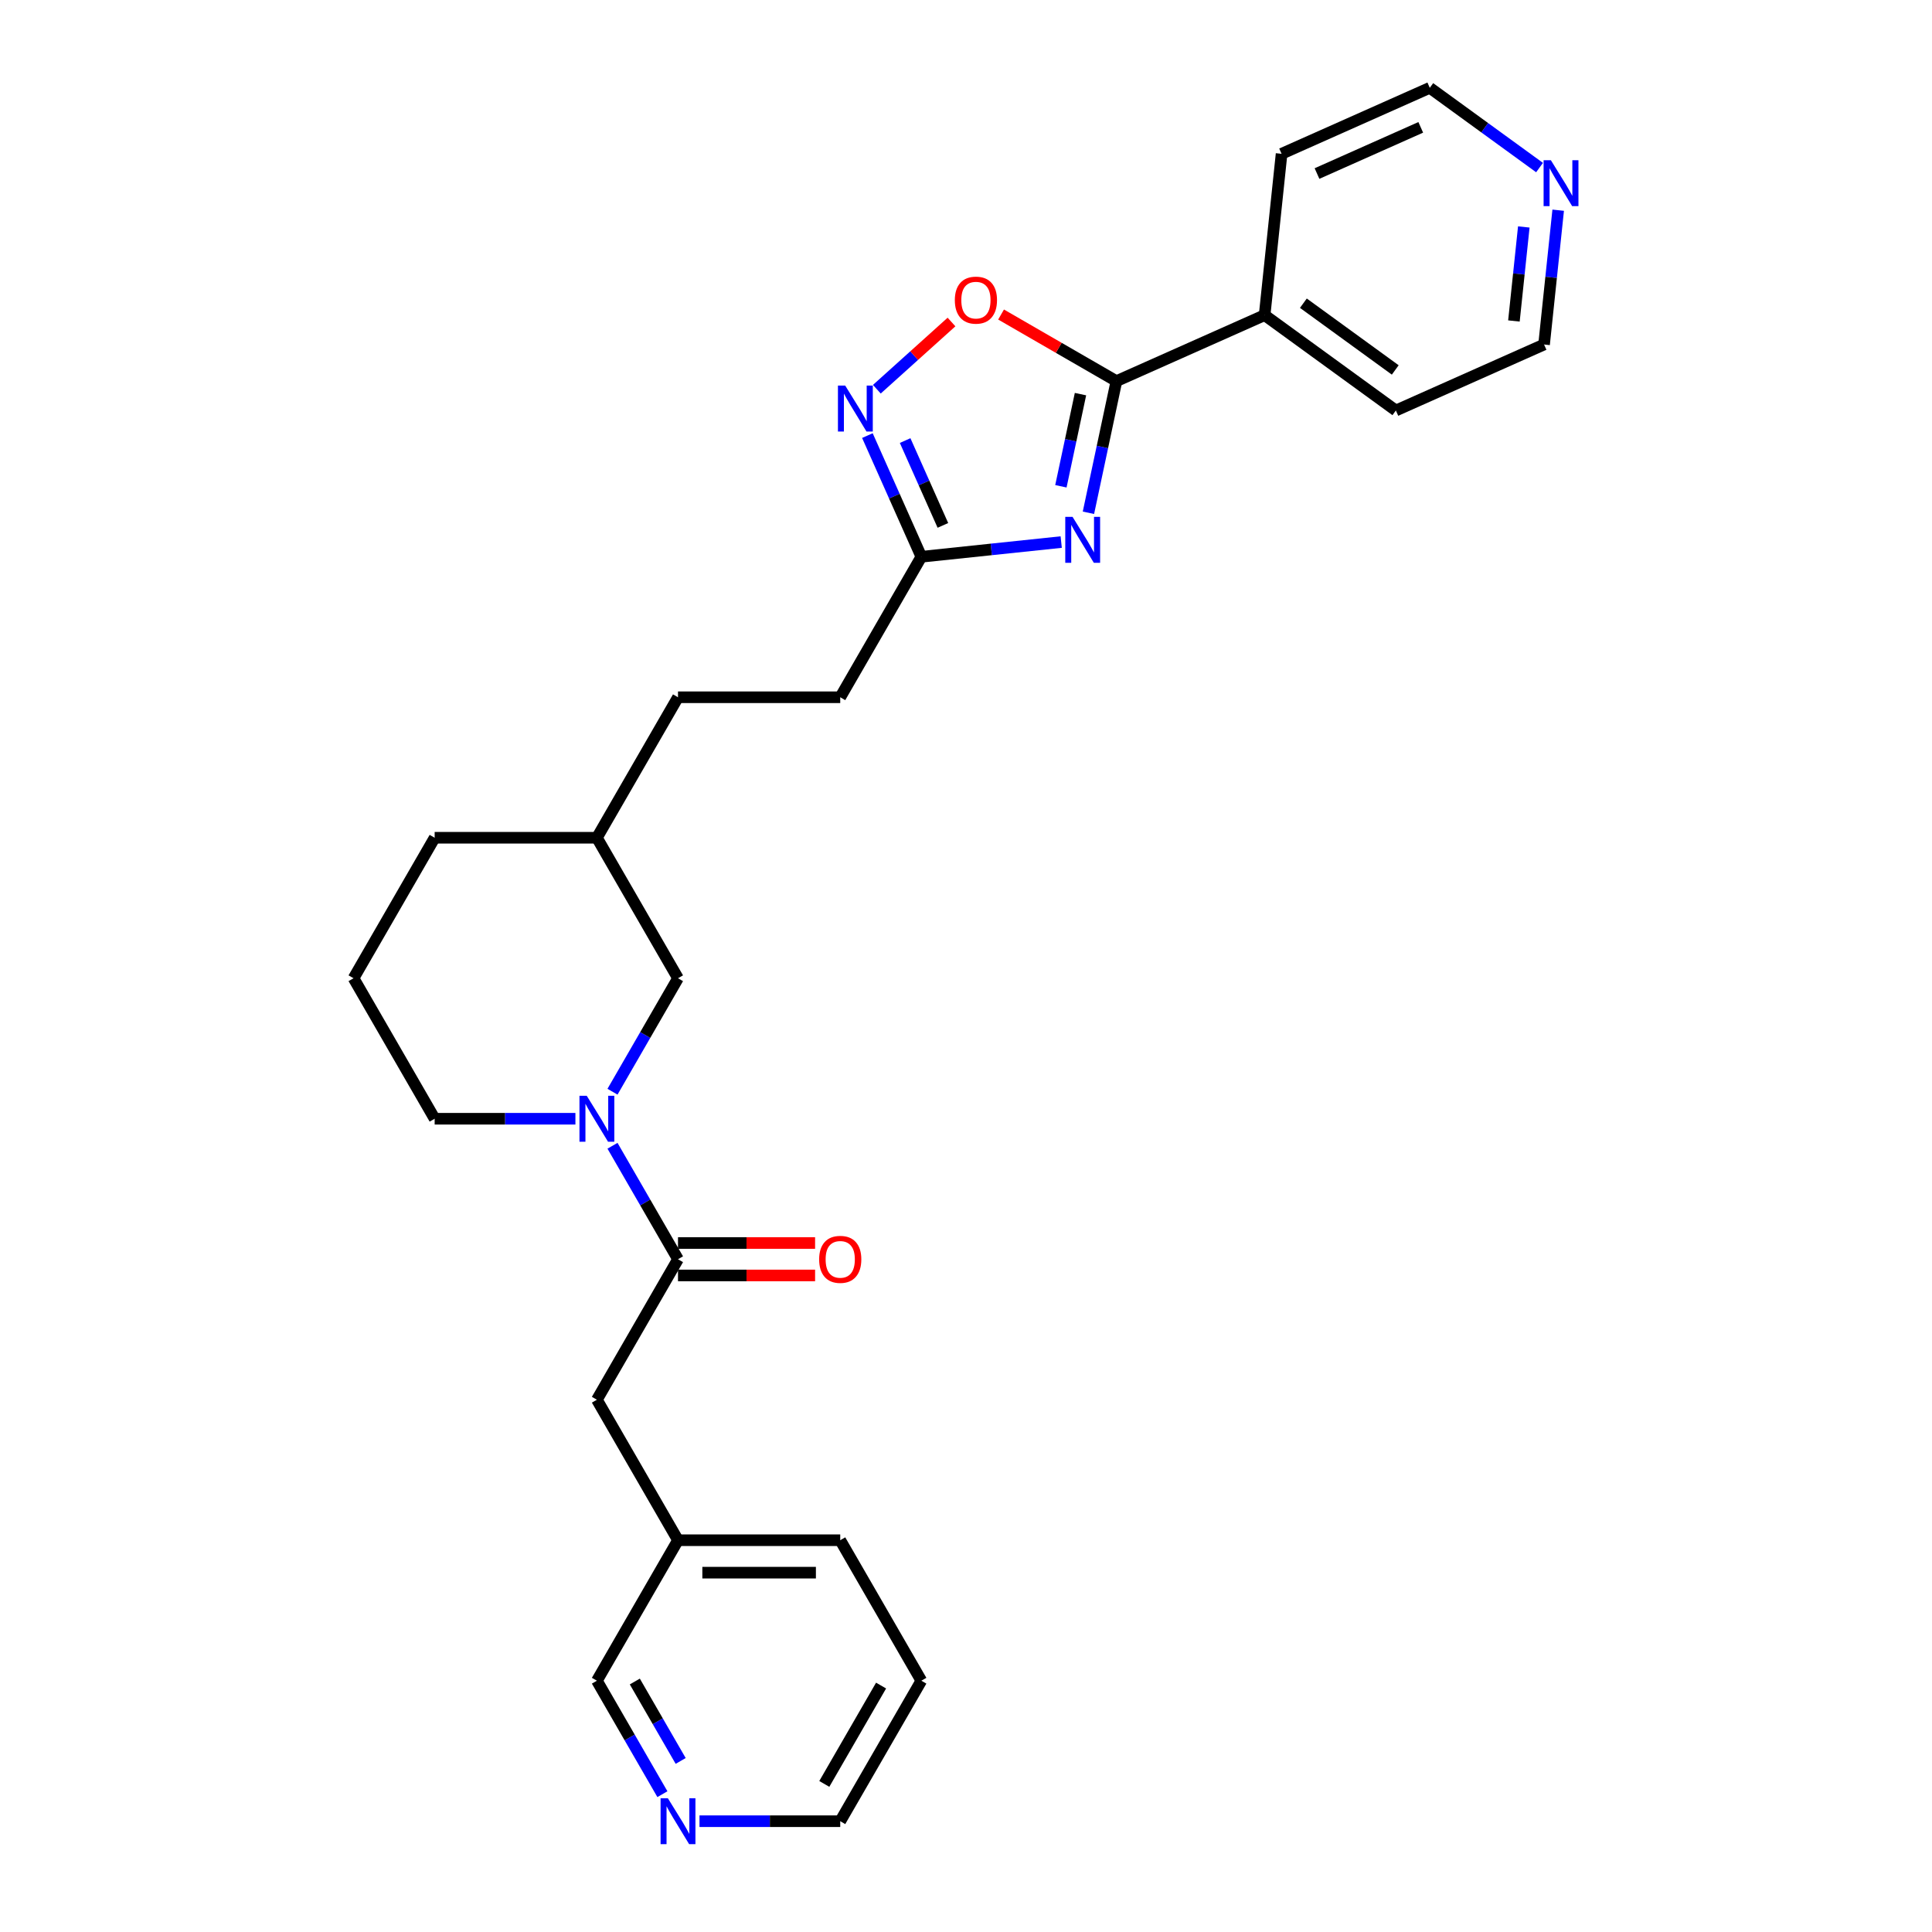 <?xml version='1.0' encoding='iso-8859-1'?>
<svg version='1.1' baseProfile='full'
              xmlns='http://www.w3.org/2000/svg'
                      xmlns:rdkit='http://www.rdkit.org/xml'
                      xmlns:xlink='http://www.w3.org/1999/xlink'
                  xml:space='preserve'
width='1000px' height='1000px' viewBox='0 0 1000 1000'>
<!-- END OF HEADER -->
<rect style='opacity:1.0;fill:#FFFFFF;stroke:none' width='1000' height='1000' x='0' y='0'> </rect>
<path class='bond-0' d='M 563.371,265.415 L 570.614,231.343' style='fill:none;fill-rule:evenodd;stroke:#0000FF;stroke-width:6px;stroke-linecap:butt;stroke-linejoin:miter;stroke-opacity:1' />
<path class='bond-0' d='M 570.614,231.343 L 577.856,197.27' style='fill:none;fill-rule:evenodd;stroke:#000000;stroke-width:6px;stroke-linecap:butt;stroke-linejoin:miter;stroke-opacity:1' />
<path class='bond-0' d='M 549.117,251.702 L 554.187,227.851' style='fill:none;fill-rule:evenodd;stroke:#0000FF;stroke-width:6px;stroke-linecap:butt;stroke-linejoin:miter;stroke-opacity:1' />
<path class='bond-0' d='M 554.187,227.851 L 559.256,204' style='fill:none;fill-rule:evenodd;stroke:#000000;stroke-width:6px;stroke-linecap:butt;stroke-linejoin:miter;stroke-opacity:1' />
<path class='bond-5' d='M 549.28,280.573 L 513.085,284.377' style='fill:none;fill-rule:evenodd;stroke:#0000FF;stroke-width:6px;stroke-linecap:butt;stroke-linejoin:miter;stroke-opacity:1' />
<path class='bond-5' d='M 513.085,284.377 L 476.889,288.181' style='fill:none;fill-rule:evenodd;stroke:#000000;stroke-width:6px;stroke-linecap:butt;stroke-linejoin:miter;stroke-opacity:1' />
<path class='bond-4' d='M 577.856,197.27 L 548.004,180.035' style='fill:none;fill-rule:evenodd;stroke:#000000;stroke-width:6px;stroke-linecap:butt;stroke-linejoin:miter;stroke-opacity:1' />
<path class='bond-4' d='M 548.004,180.035 L 518.152,162.8' style='fill:none;fill-rule:evenodd;stroke:#FF0000;stroke-width:6px;stroke-linecap:butt;stroke-linejoin:miter;stroke-opacity:1' />
<path class='bond-8' d='M 577.856,197.27 L 654.566,163.117' style='fill:none;fill-rule:evenodd;stroke:#000000;stroke-width:6px;stroke-linecap:butt;stroke-linejoin:miter;stroke-opacity:1' />
<path class='bond-1' d='M 317.027,565.07 L 333.981,535.704' style='fill:none;fill-rule:evenodd;stroke:#0000FF;stroke-width:6px;stroke-linecap:butt;stroke-linejoin:miter;stroke-opacity:1' />
<path class='bond-1' d='M 333.981,535.704 L 350.935,506.339' style='fill:none;fill-rule:evenodd;stroke:#000000;stroke-width:6px;stroke-linecap:butt;stroke-linejoin:miter;stroke-opacity:1' />
<path class='bond-3' d='M 317.027,593.048 L 333.981,622.413' style='fill:none;fill-rule:evenodd;stroke:#0000FF;stroke-width:6px;stroke-linecap:butt;stroke-linejoin:miter;stroke-opacity:1' />
<path class='bond-3' d='M 333.981,622.413 L 350.935,651.778' style='fill:none;fill-rule:evenodd;stroke:#000000;stroke-width:6px;stroke-linecap:butt;stroke-linejoin:miter;stroke-opacity:1' />
<path class='bond-29' d='M 297.833,579.059 L 261.407,579.059' style='fill:none;fill-rule:evenodd;stroke:#0000FF;stroke-width:6px;stroke-linecap:butt;stroke-linejoin:miter;stroke-opacity:1' />
<path class='bond-29' d='M 261.407,579.059 L 224.982,579.059' style='fill:none;fill-rule:evenodd;stroke:#000000;stroke-width:6px;stroke-linecap:butt;stroke-linejoin:miter;stroke-opacity:1' />
<path class='bond-2' d='M 448.964,225.461 L 462.926,256.821' style='fill:none;fill-rule:evenodd;stroke:#0000FF;stroke-width:6px;stroke-linecap:butt;stroke-linejoin:miter;stroke-opacity:1' />
<path class='bond-2' d='M 462.926,256.821 L 476.889,288.181' style='fill:none;fill-rule:evenodd;stroke:#000000;stroke-width:6px;stroke-linecap:butt;stroke-linejoin:miter;stroke-opacity:1' />
<path class='bond-2' d='M 468.495,228.039 L 478.268,249.991' style='fill:none;fill-rule:evenodd;stroke:#0000FF;stroke-width:6px;stroke-linecap:butt;stroke-linejoin:miter;stroke-opacity:1' />
<path class='bond-2' d='M 478.268,249.991 L 488.042,271.943' style='fill:none;fill-rule:evenodd;stroke:#000000;stroke-width:6px;stroke-linecap:butt;stroke-linejoin:miter;stroke-opacity:1' />
<path class='bond-27' d='M 453.853,201.462 L 473.174,184.065' style='fill:none;fill-rule:evenodd;stroke:#0000FF;stroke-width:6px;stroke-linecap:butt;stroke-linejoin:miter;stroke-opacity:1' />
<path class='bond-27' d='M 473.174,184.065 L 492.495,166.668' style='fill:none;fill-rule:evenodd;stroke:#FF0000;stroke-width:6px;stroke-linecap:butt;stroke-linejoin:miter;stroke-opacity:1' />
<path class='bond-7' d='M 350.935,651.778 L 308.951,724.497' style='fill:none;fill-rule:evenodd;stroke:#000000;stroke-width:6px;stroke-linecap:butt;stroke-linejoin:miter;stroke-opacity:1' />
<path class='bond-9' d='M 350.935,660.175 L 386.412,660.175' style='fill:none;fill-rule:evenodd;stroke:#000000;stroke-width:6px;stroke-linecap:butt;stroke-linejoin:miter;stroke-opacity:1' />
<path class='bond-9' d='M 386.412,660.175 L 421.889,660.175' style='fill:none;fill-rule:evenodd;stroke:#FF0000;stroke-width:6px;stroke-linecap:butt;stroke-linejoin:miter;stroke-opacity:1' />
<path class='bond-9' d='M 350.935,643.381 L 386.412,643.381' style='fill:none;fill-rule:evenodd;stroke:#000000;stroke-width:6px;stroke-linecap:butt;stroke-linejoin:miter;stroke-opacity:1' />
<path class='bond-9' d='M 386.412,643.381 L 421.889,643.381' style='fill:none;fill-rule:evenodd;stroke:#FF0000;stroke-width:6px;stroke-linecap:butt;stroke-linejoin:miter;stroke-opacity:1' />
<path class='bond-12' d='M 476.889,288.181 L 434.904,360.901' style='fill:none;fill-rule:evenodd;stroke:#000000;stroke-width:6px;stroke-linecap:butt;stroke-linejoin:miter;stroke-opacity:1' />
<path class='bond-6' d='M 350.935,506.339 L 308.951,433.62' style='fill:none;fill-rule:evenodd;stroke:#000000;stroke-width:6px;stroke-linecap:butt;stroke-linejoin:miter;stroke-opacity:1' />
<path class='bond-14' d='M 308.951,724.497 L 350.935,797.217' style='fill:none;fill-rule:evenodd;stroke:#000000;stroke-width:6px;stroke-linecap:butt;stroke-linejoin:miter;stroke-opacity:1' />
<path class='bond-22' d='M 654.566,163.117 L 663.343,79.608' style='fill:none;fill-rule:evenodd;stroke:#000000;stroke-width:6px;stroke-linecap:butt;stroke-linejoin:miter;stroke-opacity:1' />
<path class='bond-23' d='M 654.566,163.117 L 722.498,212.473' style='fill:none;fill-rule:evenodd;stroke:#000000;stroke-width:6px;stroke-linecap:butt;stroke-linejoin:miter;stroke-opacity:1' />
<path class='bond-23' d='M 674.627,156.934 L 722.179,191.483' style='fill:none;fill-rule:evenodd;stroke:#000000;stroke-width:6px;stroke-linecap:butt;stroke-linejoin:miter;stroke-opacity:1' />
<path class='bond-10' d='M 342.859,928.666 L 325.905,899.301' style='fill:none;fill-rule:evenodd;stroke:#0000FF;stroke-width:6px;stroke-linecap:butt;stroke-linejoin:miter;stroke-opacity:1' />
<path class='bond-10' d='M 325.905,899.301 L 308.951,869.936' style='fill:none;fill-rule:evenodd;stroke:#000000;stroke-width:6px;stroke-linecap:butt;stroke-linejoin:miter;stroke-opacity:1' />
<path class='bond-10' d='M 352.316,911.46 L 340.448,890.904' style='fill:none;fill-rule:evenodd;stroke:#0000FF;stroke-width:6px;stroke-linecap:butt;stroke-linejoin:miter;stroke-opacity:1' />
<path class='bond-10' d='M 340.448,890.904 L 328.581,870.349' style='fill:none;fill-rule:evenodd;stroke:#000000;stroke-width:6px;stroke-linecap:butt;stroke-linejoin:miter;stroke-opacity:1' />
<path class='bond-30' d='M 362.053,942.655 L 398.478,942.655' style='fill:none;fill-rule:evenodd;stroke:#0000FF;stroke-width:6px;stroke-linecap:butt;stroke-linejoin:miter;stroke-opacity:1' />
<path class='bond-30' d='M 398.478,942.655 L 434.904,942.655' style='fill:none;fill-rule:evenodd;stroke:#000000;stroke-width:6px;stroke-linecap:butt;stroke-linejoin:miter;stroke-opacity:1' />
<path class='bond-11' d='M 806.514,108.8 L 802.861,143.559' style='fill:none;fill-rule:evenodd;stroke:#0000FF;stroke-width:6px;stroke-linecap:butt;stroke-linejoin:miter;stroke-opacity:1' />
<path class='bond-11' d='M 802.861,143.559 L 799.207,178.319' style='fill:none;fill-rule:evenodd;stroke:#000000;stroke-width:6px;stroke-linecap:butt;stroke-linejoin:miter;stroke-opacity:1' />
<path class='bond-11' d='M 788.716,117.472 L 786.159,141.804' style='fill:none;fill-rule:evenodd;stroke:#0000FF;stroke-width:6px;stroke-linecap:butt;stroke-linejoin:miter;stroke-opacity:1' />
<path class='bond-11' d='M 786.159,141.804 L 783.602,166.136' style='fill:none;fill-rule:evenodd;stroke:#000000;stroke-width:6px;stroke-linecap:butt;stroke-linejoin:miter;stroke-opacity:1' />
<path class='bond-28' d='M 796.867,86.733 L 768.46,66.094' style='fill:none;fill-rule:evenodd;stroke:#0000FF;stroke-width:6px;stroke-linecap:butt;stroke-linejoin:miter;stroke-opacity:1' />
<path class='bond-28' d='M 768.46,66.094 L 740.052,45.455' style='fill:none;fill-rule:evenodd;stroke:#000000;stroke-width:6px;stroke-linecap:butt;stroke-linejoin:miter;stroke-opacity:1' />
<path class='bond-16' d='M 434.904,360.901 L 350.935,360.901' style='fill:none;fill-rule:evenodd;stroke:#000000;stroke-width:6px;stroke-linecap:butt;stroke-linejoin:miter;stroke-opacity:1' />
<path class='bond-13' d='M 224.982,579.059 L 182.997,506.339' style='fill:none;fill-rule:evenodd;stroke:#000000;stroke-width:6px;stroke-linecap:butt;stroke-linejoin:miter;stroke-opacity:1' />
<path class='bond-17' d='M 350.935,797.217 L 308.951,869.936' style='fill:none;fill-rule:evenodd;stroke:#000000;stroke-width:6px;stroke-linecap:butt;stroke-linejoin:miter;stroke-opacity:1' />
<path class='bond-25' d='M 350.935,797.217 L 434.904,797.217' style='fill:none;fill-rule:evenodd;stroke:#000000;stroke-width:6px;stroke-linecap:butt;stroke-linejoin:miter;stroke-opacity:1' />
<path class='bond-25' d='M 363.531,814.011 L 422.309,814.011' style='fill:none;fill-rule:evenodd;stroke:#000000;stroke-width:6px;stroke-linecap:butt;stroke-linejoin:miter;stroke-opacity:1' />
<path class='bond-15' d='M 308.951,433.62 L 350.935,360.901' style='fill:none;fill-rule:evenodd;stroke:#000000;stroke-width:6px;stroke-linecap:butt;stroke-linejoin:miter;stroke-opacity:1' />
<path class='bond-24' d='M 308.951,433.62 L 224.982,433.62' style='fill:none;fill-rule:evenodd;stroke:#000000;stroke-width:6px;stroke-linecap:butt;stroke-linejoin:miter;stroke-opacity:1' />
<path class='bond-18' d='M 182.997,506.339 L 224.982,433.62' style='fill:none;fill-rule:evenodd;stroke:#000000;stroke-width:6px;stroke-linecap:butt;stroke-linejoin:miter;stroke-opacity:1' />
<path class='bond-19' d='M 799.207,178.319 L 722.498,212.473' style='fill:none;fill-rule:evenodd;stroke:#000000;stroke-width:6px;stroke-linecap:butt;stroke-linejoin:miter;stroke-opacity:1' />
<path class='bond-20' d='M 740.052,45.455 L 663.343,79.608' style='fill:none;fill-rule:evenodd;stroke:#000000;stroke-width:6px;stroke-linecap:butt;stroke-linejoin:miter;stroke-opacity:1' />
<path class='bond-20' d='M 735.376,65.919 L 681.68,89.827' style='fill:none;fill-rule:evenodd;stroke:#000000;stroke-width:6px;stroke-linecap:butt;stroke-linejoin:miter;stroke-opacity:1' />
<path class='bond-21' d='M 434.904,942.655 L 476.889,869.936' style='fill:none;fill-rule:evenodd;stroke:#000000;stroke-width:6px;stroke-linecap:butt;stroke-linejoin:miter;stroke-opacity:1' />
<path class='bond-21' d='M 426.658,923.351 L 456.047,872.447' style='fill:none;fill-rule:evenodd;stroke:#000000;stroke-width:6px;stroke-linecap:butt;stroke-linejoin:miter;stroke-opacity:1' />
<path class='bond-26' d='M 434.904,797.217 L 476.889,869.936' style='fill:none;fill-rule:evenodd;stroke:#000000;stroke-width:6px;stroke-linecap:butt;stroke-linejoin:miter;stroke-opacity:1' />
<path  class='atom-0' d='M 555.141 267.514
L 562.934 280.11
Q 563.706 281.352, 564.949 283.603
Q 566.192 285.853, 566.259 285.987
L 566.259 267.514
L 569.416 267.514
L 569.416 291.294
L 566.158 291.294
L 557.795 277.523
Q 556.821 275.911, 555.78 274.064
Q 554.772 272.217, 554.47 271.646
L 554.47 291.294
L 551.38 291.294
L 551.38 267.514
L 555.141 267.514
' fill='#0000FF'/>
<path  class='atom-2' d='M 303.694 567.169
L 311.487 579.764
Q 312.259 581.007, 313.502 583.257
Q 314.745 585.508, 314.812 585.642
L 314.812 567.169
L 317.969 567.169
L 317.969 590.949
L 314.711 590.949
L 306.348 577.178
Q 305.374 575.566, 304.332 573.718
Q 303.325 571.871, 303.022 571.3
L 303.022 590.949
L 299.932 590.949
L 299.932 567.169
L 303.694 567.169
' fill='#0000FF'/>
<path  class='atom-3' d='M 437.479 199.582
L 445.271 212.177
Q 446.044 213.42, 447.287 215.67
Q 448.529 217.921, 448.597 218.055
L 448.597 199.582
L 451.754 199.582
L 451.754 223.362
L 448.496 223.362
L 440.132 209.591
Q 439.158 207.979, 438.117 206.131
Q 437.11 204.284, 436.807 203.713
L 436.807 223.362
L 433.717 223.362
L 433.717 199.582
L 437.479 199.582
' fill='#0000FF'/>
<path  class='atom-5' d='M 494.221 155.353
Q 494.221 149.643, 497.042 146.452
Q 499.863 143.261, 505.137 143.261
Q 510.41 143.261, 513.231 146.452
Q 516.053 149.643, 516.053 155.353
Q 516.053 161.13, 513.198 164.421
Q 510.343 167.679, 505.137 167.679
Q 499.897 167.679, 497.042 164.421
Q 494.221 161.163, 494.221 155.353
M 505.137 164.992
Q 508.764 164.992, 510.712 162.574
Q 512.694 160.122, 512.694 155.353
Q 512.694 150.684, 510.712 148.333
Q 508.764 145.948, 505.137 145.948
Q 501.509 145.948, 499.528 148.299
Q 497.579 150.651, 497.579 155.353
Q 497.579 160.156, 499.528 162.574
Q 501.509 164.992, 505.137 164.992
' fill='#FF0000'/>
<path  class='atom-10' d='M 423.988 651.845
Q 423.988 646.135, 426.81 642.945
Q 429.631 639.754, 434.904 639.754
Q 440.178 639.754, 442.999 642.945
Q 445.82 646.135, 445.82 651.845
Q 445.82 657.622, 442.965 660.914
Q 440.11 664.172, 434.904 664.172
Q 429.665 664.172, 426.81 660.914
Q 423.988 657.656, 423.988 651.845
M 434.904 661.485
Q 438.532 661.485, 440.48 659.067
Q 442.461 656.615, 442.461 651.845
Q 442.461 647.177, 440.48 644.825
Q 438.532 642.441, 434.904 642.441
Q 431.277 642.441, 429.295 644.792
Q 427.347 647.143, 427.347 651.845
Q 427.347 656.648, 429.295 659.067
Q 431.277 661.485, 434.904 661.485
' fill='#FF0000'/>
<path  class='atom-11' d='M 345.679 930.765
L 353.471 943.361
Q 354.244 944.604, 355.486 946.854
Q 356.729 949.104, 356.796 949.239
L 356.796 930.765
L 359.953 930.765
L 359.953 954.545
L 356.695 954.545
L 348.332 940.775
Q 347.358 939.162, 346.317 937.315
Q 345.309 935.468, 345.007 934.897
L 345.007 954.545
L 341.917 954.545
L 341.917 930.765
L 345.679 930.765
' fill='#0000FF'/>
<path  class='atom-12' d='M 802.728 82.92
L 810.52 95.516
Q 811.293 96.758, 812.536 99.009
Q 813.778 101.259, 813.846 101.393
L 813.846 82.92
L 817.003 82.92
L 817.003 106.7
L 813.745 106.7
L 805.382 92.929
Q 804.408 91.317, 803.366 89.47
Q 802.359 87.623, 802.056 87.052
L 802.056 106.7
L 798.966 106.7
L 798.966 82.92
L 802.728 82.92
' fill='#0000FF'/>
</svg>
